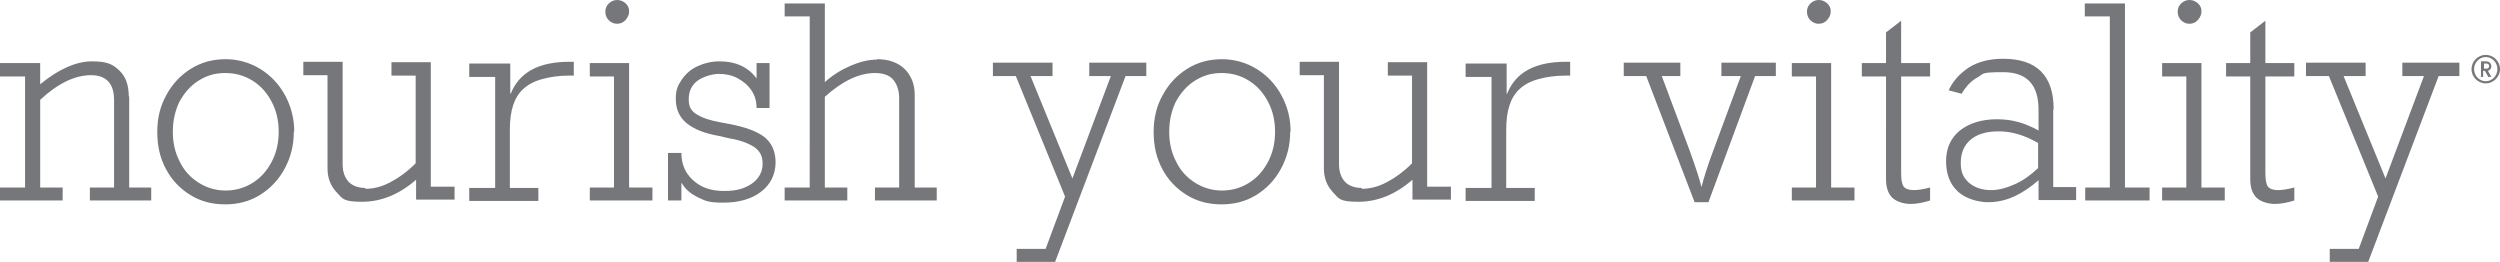 <svg viewBox="0 0 578.6 60.6" xmlns="http://www.w3.org/2000/svg">
  <defs>
    <style>
      .cls-1{fill:#76777a}
    </style>
  </defs>
  <g id="Layer_1">
    <path class="cls-1" d="M29.9 22.3v21.1H35v3H20.8v-3h5.6V23.2c0-1.9-.4-3.3-1.3-4.3s-2.2-1.5-4-1.5c-3.8 0-7.7 1.9-11.8 5.7v20.3h5.2v3H0v-3h5.8V17.7H0v-3.1h9.3v4.9c4.4-3.6 8.4-5.3 12-5.3s4.8.7 6.3 2.1c1.5 1.4 2.2 3.4 2.2 6ZM68 30.5c0 3.1-.7 5.9-2.1 8.5-1.4 2.6-3.3 4.6-5.7 6.1-2.4 1.5-5.1 2.2-8.1 2.2s-5.7-.7-8.1-2.2-4.3-3.5-5.6-6c-1.4-2.6-2-5.4-2-8.6s.7-6 2.1-8.5c1.4-2.6 3.3-4.6 5.7-6.1 2.4-1.5 5.1-2.2 8-2.2s5.7.8 8.1 2.3c2.4 1.5 4.3 3.5 5.7 6.1 1.4 2.6 2.1 5.4 2.1 8.4ZM52.1 44.1c2.4 0 4.5-.6 6.4-1.8 1.9-1.2 3.3-2.8 4.4-4.9 1.1-2.1 1.6-4.4 1.6-6.9s-.5-4.8-1.6-6.9c-1.1-2.1-2.5-3.7-4.4-4.9-1.9-1.2-4-1.8-6.4-1.8s-4.3.6-6.2 1.8c-1.9 1.2-3.3 2.9-4.4 4.9-1 2.1-1.5 4.4-1.5 6.9s.5 4.8 1.6 6.9c1 2.1 2.5 3.7 4.4 4.9 1.9 1.2 4 1.8 6.3 1.8ZM84.5 43.7c2 0 3.9-.5 5.8-1.5s3.9-2.4 5.9-4.4V17.5h-5.6v-3.1h9.1v28.8h5.5v3h-8.9v-4.6c-3.9 3.4-8.1 5.1-12.5 5.1s-4.5-.7-5.9-2.2-2.1-3.3-2.1-5.5V17.4h-5.6v-3.1h9.1V38c0 1.8.5 3.1 1.4 4.1.9.9 2.2 1.4 3.9 1.4ZM132.8 17.5h-1.2c-2.2 0-4.3.3-6.1.8-1.9.5-3.3 1.3-4.4 2.3-2.1 1.9-3.1 5-3.1 9.4v13.5h6.6v3h-16v-3h6V17.8h-6v-3.1h9.5v7h.1c2-5 6.5-7.4 13.6-7.4h1v3.4ZM151 43.4v3h-14.5v-3h5.6V17.7h-5.6v-3.1h9.1v28.8h5.4Zm-5.4-40.7c0 .7-.3 1.3-.8 1.9-.5.6-1.2.9-2 .9s-1.3-.3-1.9-.8c-.5-.5-.8-1.2-.8-2s.3-1.4.8-1.9 1.2-.8 1.9-.8 1.3.2 1.9.7c.6.5.9 1.1.9 1.9ZM175 18.3h.1v-3.7h3V25h-3c0-1.6-.4-2.9-1.2-4.1-.8-1.2-1.9-2.1-3.2-2.8-1.3-.7-2.8-1-4.3-1s-3.6.6-5 1.6c-1.4 1.1-2 2.5-2 4.3s.6 2.7 1.9 3.5c1.3.8 3.1 1.4 5.4 1.8l2.1.4c3.7.7 6.4 1.7 8.1 3 1.7 1.4 2.6 3.3 2.6 5.9s-1.1 5.1-3.4 6.8c-2.2 1.7-5.2 2.5-8.7 2.5s-4.1-.4-5.8-1.2-3-1.9-3.8-3.3h-.1v4h-3.1v-11h3.1c0 2.6.9 4.7 2.7 6.3 1.8 1.7 4.2 2.5 7.2 2.5s4.8-.6 6.4-1.7c1.6-1.1 2.5-2.7 2.5-4.6s-.7-3-2-3.9c-1.4-.9-3.3-1.6-5.8-2l-2.1-.5c-3.5-.6-6-1.6-7.7-3-1.7-1.4-2.5-3.3-2.5-5.6s.5-3.1 1.4-4.5c.9-1.3 2.1-2.4 3.7-3.1 1.5-.7 3.2-1.1 5-1.1 3.9 0 6.8 1.4 8.7 4.1ZM203 13.7c2.7 0 4.9.8 6.4 2.3 1.5 1.5 2.3 3.5 2.3 5.9v21.5h5.1v3h-14.3v-3h5.6V22.7c0-1.8-.5-3.2-1.4-4.3-.9-1-2.3-1.5-4.2-1.5s-3.8.5-5.7 1.4c-1.9.9-3.9 2.3-5.9 4.1v21h5.2v3h-14.5v-3h5.8V3.8h-5.8v-3h9.3V19c1.9-1.7 3.9-2.9 6-3.8 2.1-.9 4.1-1.4 6-1.4ZM238.5 17.6l9.7 23.7 8.9-23.7h-5v-3.1h13.2v3.1h-4.8l-16.3 43h-8.9v-3h6.7l4.5-12.1-11.4-27.9h-5.3v-3.1h13.8v3.1h-5.1ZM298.6 30.5c0 3.1-.7 5.9-2.1 8.5-1.4 2.6-3.3 4.6-5.7 6.1-2.4 1.5-5.1 2.2-8.1 2.2s-5.7-.7-8.1-2.2c-2.4-1.5-4.3-3.5-5.6-6-1.4-2.6-2-5.4-2-8.6s.7-6 2.1-8.5c1.4-2.6 3.3-4.6 5.7-6.1 2.4-1.5 5.1-2.2 8-2.2s5.7.8 8.1 2.3c2.4 1.5 4.3 3.5 5.7 6.1 1.4 2.6 2.1 5.4 2.1 8.4Zm-15.9 13.6c2.4 0 4.5-.6 6.4-1.8 1.9-1.2 3.3-2.8 4.4-4.9 1.1-2.1 1.6-4.4 1.6-6.9s-.5-4.8-1.6-6.9c-1.1-2.1-2.5-3.7-4.4-4.9-1.9-1.2-4-1.8-6.4-1.8s-4.3.6-6.2 1.8c-1.9 1.2-3.3 2.9-4.4 4.9-1 2.1-1.5 4.4-1.5 6.9s.5 4.8 1.6 6.9c1 2.1 2.5 3.7 4.4 4.9 1.9 1.2 4 1.8 6.3 1.8ZM315.1 43.7c2 0 3.9-.5 5.8-1.5s3.9-2.4 5.9-4.4V17.5h-5.6v-3.1h9.1v28.8h5.5v3h-8.9v-4.6c-3.9 3.4-8.1 5.1-12.5 5.1s-4.5-.7-5.9-2.2c-1.4-1.5-2.1-3.3-2.1-5.5V17.4h-5.6v-3.1h9.1V38c0 1.8.5 3.1 1.4 4.1.9.9 2.2 1.4 3.9 1.4ZM363.4 17.5h-1.2c-2.2 0-4.3.3-6.1.8-1.9.5-3.3 1.3-4.4 2.3-2.1 1.9-3.1 5-3.1 9.4v13.5h6.6v3h-16v-3h6V17.8h-6v-3.1h9.5v7h.1c2-5 6.5-7.4 13.6-7.4h1v3.4ZM384.6 17.6l6.4 17.1c.7 2 1.3 3.6 1.7 4.9.4 1.2.8 2.5 1.1 3.7.5-2.1 1.4-4.9 2.7-8.4l6.4-17.3h-4.5v-3.1H411v3.1h-4.8l-10.8 29.2h-3.2L381 17.6h-5.2v-3.1h13.1v3.1h-4.3ZM429.2 43.4v3h-14.5v-3h5.6V17.7h-5.6v-3.1h9.1v28.8h5.4Zm-5.5-40.7c0 .7-.3 1.3-.8 1.9-.5.6-1.2.9-2 .9s-1.3-.3-1.9-.8c-.5-.5-.8-1.2-.8-2s.3-1.4.8-1.9 1.2-.8 1.9-.8 1.3.2 1.9.7c.6.5.9 1.1.9 1.9ZM446.7 14.6v3.1H440v22.4c0 1.5.2 2.6.6 3.1.4.5 1.2.8 2.3.8s2.2-.2 3.8-.6v3c-1.6.5-3.1.8-4.5.8s-3-.4-4.1-1.3c-1-.9-1.6-2.3-1.6-4.4V17.7h-5.6v-3.1h5.6V7.5l3.5-2.7v9.8h6.7ZM475.2 25.4v17.9h5.3v3h-8.7v-4.6c-1.8 1.6-3.6 2.8-5.5 3.7-1.9.9-4 1.4-6.2 1.4s-5.2-.8-7-2.5c-1.8-1.7-2.7-4-2.7-7s1.1-5.4 3.2-7.1c2.2-1.7 5-2.6 8.6-2.6s6.5.9 9.6 2.6v-4.8c0-5.8-2.7-8.7-8.2-8.7s-4.4.4-5.9 1.2c-1.5.8-2.7 2.1-3.7 3.8l-3-.8c1-2.2 2.6-3.9 4.7-5.3 2.1-1.3 4.7-2 7.9-2 7.8 0 11.7 3.9 11.7 11.7ZM460.8 44c1.8 0 3.6-.5 5.6-1.4 2-.9 3.7-2.2 5.3-3.7v-5.8c-3.1-1.8-6.1-2.7-9.1-2.7s-5.1.7-6.6 2-2.2 3.1-2.2 5.3.6 3.4 1.9 4.6c1.3 1.1 3 1.7 5.1 1.7ZM497.5 43.4v3h-14.9v-3h5.7V3.8h-5.8v-3h9.3v42.6h5.7ZM514.9 43.4v3h-14.5v-3h5.6V17.7h-5.6v-3.1h9.1v28.8h5.4Zm-5.4-40.7c0 .7-.3 1.3-.8 1.9-.5.6-1.2.9-2 .9s-1.3-.3-1.9-.8c-.5-.5-.8-1.2-.8-2s.3-1.4.8-1.9 1.2-.8 1.9-.8 1.3.2 1.9.7c.6.5.9 1.1.9 1.9ZM531 14.6v3.1h-6.7v22.4c0 1.5.2 2.6.6 3.1.4.5 1.2.8 2.3.8s2.2-.2 3.8-.6v3c-1.6.5-3.1.8-4.5.8s-3-.4-4.1-1.3c-1-.9-1.6-2.3-1.6-4.4V17.7h-5.6v-3.1h5.6V7.5l3.5-2.7v9.8h6.7ZM542.4 17.6l9.7 23.7 8.9-23.7h-5v-3.1h13.2v3.1h-4.8l-16.3 43h-8.9v-3h6.7l4.5-12.1L539 17.6h-5.3v-3.1h13.8v3.1h-5.1ZM575.3 19.3c-1.8 0-3.3-1.5-3.3-3.3s1.5-3.3 3.3-3.3 3.3 1.5 3.3 3.3-1.5 3.3-3.3 3.3Zm0-6.1c-1.5 0-2.7 1.3-2.7 2.8s1.2 2.8 2.7 2.8 2.7-1.3 2.7-2.8-1.2-2.8-2.7-2.8Zm-.5 4.6h-.6v-3.6h1.2c.7 0 1.2.5 1.2 1.1s-.3.9-.8 1.1l.8 1.4h-.7l-.8-1.4h-.4v1.4Zm.6-1.9c.4 0 .7-.2.7-.6s-.3-.6-.7-.6h-.5v1.2h.5Z"></path>
  </g>
</svg>
